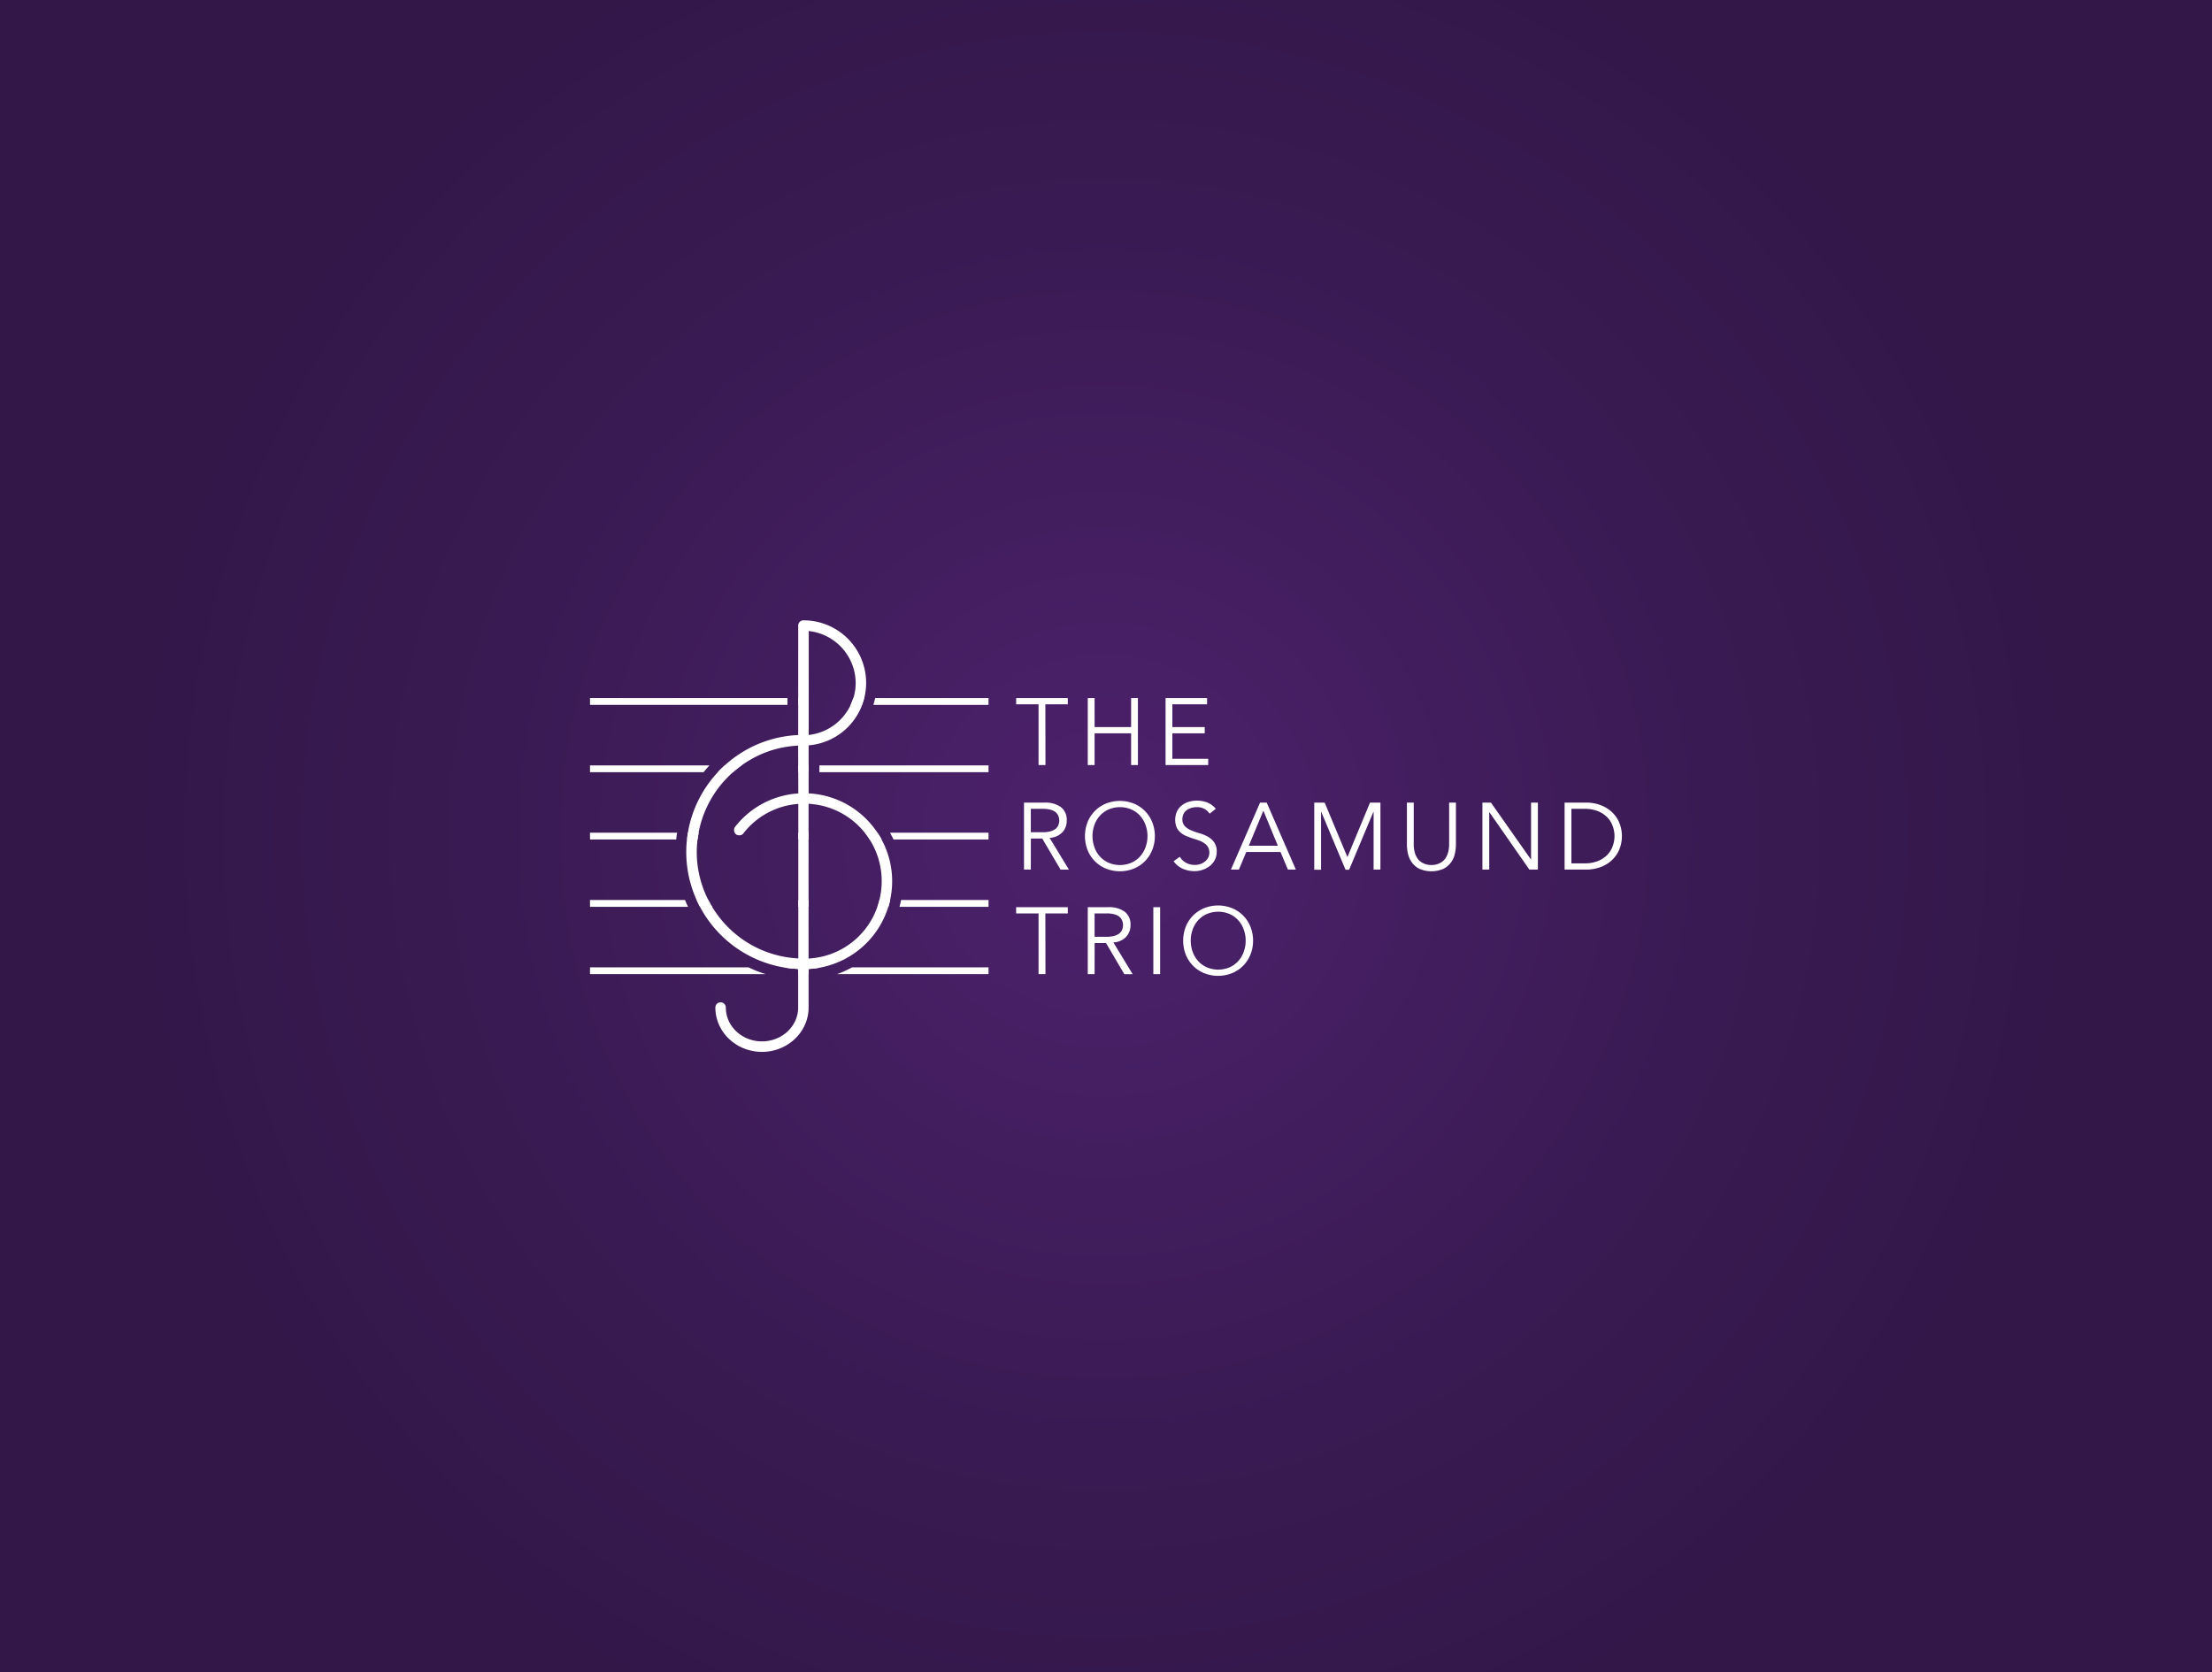 <svg id="Layer_1" data-name="Layer 1" xmlns="http://www.w3.org/2000/svg" xmlns:xlink="http://www.w3.org/1999/xlink" viewBox="0 0 820 620"><rect x="0" y="0" width="820" height="620" fill="#808080" stroke="none"/><defs><style>.cls-1{fill:url(#radial-gradient);}.cls-2{fill:#fff;}</style><radialGradient id="radial-gradient" cx="409.5" cy="309.5" r="362.96" gradientUnits="userSpaceOnUse"><stop offset="0" stop-color="#4d226d"/><stop offset="0.06" stop-color="#4b216a"/><stop offset="0.64" stop-color="#391a52"/><stop offset="1" stop-color="#331749"/></radialGradient></defs><rect class="cls-1" width="820" height="620"/><path class="cls-2" d="M387.56,283.65H385V261.13h-8.31v-2.32h19.15v2.32h-8.32Z"/><path class="cls-2" d="M403.24,258.81h2.53v10.77h13.54V258.81h2.52v24.84h-2.52V271.9H405.77v11.75h-2.53Z"/><path class="cls-2" d="M434.6,281.33h13.29v2.32H432.08V258.81h15.39v2.32H434.6v8.45h12v2.32h-12Z"/><path class="cls-2" d="M382.13,322.41H379.6V297.58h7.65a9.74,9.74,0,0,1,6,1.65,5.84,5.84,0,0,1,2.19,5,6.2,6.2,0,0,1-1.63,4.37,7,7,0,0,1-4.72,2.05l7.16,11.78h-3.09l-6.8-11.54h-4.21Zm0-13.85h4.49a10.3,10.3,0,0,0,2.86-.35,5.44,5.44,0,0,0,1.87-.93,3.38,3.38,0,0,0,1-1.37,4.55,4.55,0,0,0,.32-1.7,4.47,4.47,0,0,0-.32-1.67,3.48,3.48,0,0,0-1-1.38,4.82,4.82,0,0,0-1.87-.93,10.72,10.72,0,0,0-2.86-.34h-4.49Z"/><path class="cls-2" d="M428.11,310a13.67,13.67,0,0,1-1,5.22,12.36,12.36,0,0,1-6.82,6.84,14,14,0,0,1-10.28,0,12.36,12.36,0,0,1-6.82-6.84,14.28,14.28,0,0,1,0-10.45,12.36,12.36,0,0,1,6.82-6.84,14,14,0,0,1,10.28,0,12.36,12.36,0,0,1,6.82,6.84A13.68,13.68,0,0,1,428.11,310Zm-2.73,0a11.93,11.93,0,0,0-.71-4.09,10.44,10.44,0,0,0-2-3.42,9.88,9.88,0,0,0-3.21-2.35,10.85,10.85,0,0,0-8.56,0,9.88,9.88,0,0,0-3.21,2.35,10.29,10.29,0,0,0-2,3.42,12.27,12.27,0,0,0,0,8.17,10.29,10.29,0,0,0,2,3.42,9.74,9.74,0,0,0,3.21,2.35,10.85,10.85,0,0,0,8.56,0,9.74,9.74,0,0,0,3.21-2.35,10.44,10.44,0,0,0,2-3.42A11.91,11.91,0,0,0,425.38,310Z"/><path class="cls-2" d="M448.42,301.68a5.46,5.46,0,0,0-4.81-2.42,7.08,7.08,0,0,0-1.93.27,5.32,5.32,0,0,0-1.7.8,4.15,4.15,0,0,0-1.21,1.41,4.26,4.26,0,0,0-.45,2,3.5,3.5,0,0,0,.94,2.62,7.62,7.62,0,0,0,2.36,1.52,24.26,24.26,0,0,0,3.06,1.07,14.53,14.53,0,0,1,3.07,1.26,7.37,7.37,0,0,1,2.35,2.09,5.92,5.92,0,0,1,.95,3.54,6.35,6.35,0,0,1-.72,3,7,7,0,0,1-1.89,2.26,8.75,8.75,0,0,1-2.63,1.4,9.05,9.05,0,0,1-2.93.49,11.11,11.11,0,0,1-4.33-.85,8.25,8.25,0,0,1-3.49-2.83l2.31-1.65a6,6,0,0,0,2.24,2.2,6.68,6.68,0,0,0,3.39.82,6.22,6.22,0,0,0,1.89-.3,5.34,5.34,0,0,0,1.69-.88,4.47,4.47,0,0,0,1.24-1.42,3.72,3.72,0,0,0,.49-1.93,4,4,0,0,0-.54-2.15,4.6,4.6,0,0,0-1.44-1.44,8.88,8.88,0,0,0-2-1l-2.35-.77c-.81-.25-1.59-.55-2.35-.87a8.39,8.39,0,0,1-2-1.25,5.72,5.72,0,0,1-1.44-1.89,7.6,7.6,0,0,1,.15-6,6.34,6.34,0,0,1,1.82-2.21,7.65,7.65,0,0,1,2.58-1.3,10.93,10.93,0,0,1,6.77.25,8.21,8.21,0,0,1,3.19,2.34Z"/><path class="cls-2" d="M459.26,322.41h-2.95l10.8-24.83h2.46l10.81,24.83h-2.95l-2.74-6.52H462Zm3.68-8.84h10.77l-5.37-13Z"/><path class="cls-2" d="M499.49,317.78l8.38-20.2h3.86v24.83H509.2V301h-.07l-9,21.46h-1.34l-9-21.46h-.07v21.46h-2.52V297.58h3.86Z"/><path class="cls-2" d="M539.72,313.15a15.48,15.48,0,0,1-.37,3.28,8.65,8.65,0,0,1-1.38,3.21,7.93,7.93,0,0,1-2.79,2.44,11.26,11.26,0,0,1-9.1,0,7.89,7.89,0,0,1-2.78-2.44,8.82,8.82,0,0,1-1.38-3.21,15.48,15.48,0,0,1-.37-3.28V297.58h2.53v15.29a11.48,11.48,0,0,0,.35,3.07,7.29,7.29,0,0,0,.93,2.16,4.92,4.92,0,0,0,1.29,1.38,6.43,6.43,0,0,0,1.44.79,5.87,5.87,0,0,0,1.39.37,8.74,8.74,0,0,0,1.15.09,9.13,9.13,0,0,0,1.15-.09,5.94,5.94,0,0,0,1.4-.37,6.43,6.43,0,0,0,1.44-.79,5.25,5.25,0,0,0,1.3-1.38,7.55,7.55,0,0,0,.92-2.16,11.45,11.45,0,0,0,.36-3.07V297.58h2.52Z"/><path class="cls-2" d="M567.5,318.63h.07V297.58h2.53v24.83h-3.16l-14.8-21.25h-.07v21.25h-2.53V297.58h3.16Z"/><path class="cls-2" d="M580,297.58h8.24a14.9,14.9,0,0,1,4.65.77,12.92,12.92,0,0,1,4.2,2.33,11.67,11.67,0,0,1,3,3.9,13.27,13.27,0,0,1,0,10.85,11.69,11.69,0,0,1-3,3.88,12.74,12.74,0,0,1-4.2,2.33,14.62,14.62,0,0,1-4.65.77H580Zm2.52,22.52h4.91a12.94,12.94,0,0,0,4.93-.86,10.08,10.08,0,0,0,3.47-2.28,8.92,8.92,0,0,0,2-3.23,10.75,10.75,0,0,0,0-7.47,9,9,0,0,0-2-3.23,10.37,10.37,0,0,0-3.47-2.28,12.94,12.94,0,0,0-4.93-.86h-4.91Z"/><path class="cls-2" d="M387.56,361.18H385V338.66h-8.31v-2.31h19.15v2.31h-8.32Z"/><path class="cls-2" d="M405.77,361.18h-2.53V336.35h7.65a9.74,9.74,0,0,1,6,1.65,5.84,5.84,0,0,1,2.19,5,6.18,6.18,0,0,1-1.63,4.36,7,7,0,0,1-4.72,2.06l7.16,11.78h-3.09L410,349.64h-4.21Zm0-13.85h4.49a10.3,10.3,0,0,0,2.86-.35,5.44,5.44,0,0,0,1.87-.93,3.45,3.45,0,0,0,1-1.37,4.55,4.55,0,0,0,.32-1.7,4.47,4.47,0,0,0-.32-1.67,3.41,3.41,0,0,0-1-1.38,4.82,4.82,0,0,0-1.87-.93,10.33,10.33,0,0,0-2.86-.34h-4.49Z"/><path class="cls-2" d="M430.07,361.18h-2.52V336.35h2.52Z"/><path class="cls-2" d="M464.52,348.77a13.67,13.67,0,0,1-1,5.22,12.33,12.33,0,0,1-6.83,6.84,13.94,13.94,0,0,1-10.27,0,12.44,12.44,0,0,1-4.11-2.72,12.59,12.59,0,0,1-2.72-4.12,14.42,14.42,0,0,1,0-10.45,12.7,12.7,0,0,1,2.72-4.12,12.44,12.44,0,0,1,4.11-2.72,13.94,13.94,0,0,1,10.27,0,12.33,12.33,0,0,1,6.83,6.84A13.68,13.68,0,0,1,464.52,348.77Zm-2.74,0a11.92,11.92,0,0,0-.7-4.09,10.29,10.29,0,0,0-2-3.42,9.54,9.54,0,0,0-3.21-2.35,10.82,10.82,0,0,0-8.55,0,9.54,9.54,0,0,0-3.21,2.35,10.29,10.29,0,0,0-2,3.42,12.27,12.27,0,0,0,0,8.17,10.29,10.29,0,0,0,2,3.42,9.54,9.54,0,0,0,3.21,2.35,10.82,10.82,0,0,0,8.55,0,9.54,9.54,0,0,0,3.21-2.35,10.29,10.29,0,0,0,2-3.42A11.9,11.9,0,0,0,461.78,348.77Z"/><rect class="cls-2" x="218.72" y="258.81" width="73.2" height="2.53"/><rect class="cls-2" x="295.9" y="258.81" width="3.88" height="2.53"/><path class="cls-2" d="M316.31,258.81h4a23.91,23.91,0,0,1-.78,2.53h-4.24A18.4,18.4,0,0,0,316.31,258.81Z"/><path class="cls-2" d="M366.45,258.81v2.53H323.76a26.09,26.09,0,0,0,.67-2.53Z"/><path class="cls-2" d="M218.72,283.78H263c-.75.81-1.48,1.65-2.18,2.51H218.72Z"/><path class="cls-2" d="M274.91,283.78a33.13,33.13,0,0,0-3.16,2.51h-5.63c.82-.87,1.67-1.72,2.55-2.51Z"/><rect class="cls-2" x="295.9" y="283.78" width="3.88" height="2.52"/><rect class="cls-2" x="303.75" y="283.78" width="62.7" height="2.52"/><path class="cls-2" d="M218.72,308.74H251c-.15.83-.25,1.68-.33,2.52H218.72Z"/><path class="cls-2" d="M259,308.74c-.16.83-.29,1.68-.39,2.52h-3.89c.08-.86.19-1.69.34-2.52Z"/><path class="cls-2" d="M275.72,308.74a1.45,1.45,0,0,0-.17.19,2,2,0,0,1-1.53.75,1.9,1.9,0,0,1-1.2-.43,1.55,1.55,0,0,1-.45-.51Z"/><rect class="cls-2" x="295.9" y="308.74" width="3.88" height="2.53"/><path class="cls-2" d="M325.27,308.74a26.12,26.12,0,0,1,1.54,2.52h-4.4a23.53,23.53,0,0,0-1.8-2.52Z"/><path class="cls-2" d="M366.45,308.74v2.52H331.26c-.41-.86-.85-1.7-1.31-2.52Z"/><path class="cls-2" d="M253.94,333.69c.34.86.71,1.7,1.12,2.53H218.72v-2.53Z"/><path class="cls-2" d="M264,336.22h-4.49c-.46-.82-.87-1.67-1.25-2.53h4.32C263,334.55,263.48,335.4,264,336.22Z"/><rect class="cls-2" x="295.9" y="333.69" width="3.88" height="2.53"/><path class="cls-2" d="M326,333.69h4c-.19.86-.41,1.7-.67,2.53h-4.05A26.41,26.41,0,0,0,326,333.69Z"/><path class="cls-2" d="M366.45,333.69v2.53h-33c.22-.83.42-1.68.58-2.53Z"/><path class="cls-2" d="M277.47,358.66a45.88,45.88,0,0,0,6.43,2.52H218.72v-2.52Z"/><path class="cls-2" d="M304.5,358.66a28.77,28.77,0,0,1-3.85.54l-.88.07v1.91H295.9v-1.91l-.91-.07a38.1,38.1,0,0,1-4.56-.54Z"/><path class="cls-2" d="M366.45,358.66v2.52H310.3a37.68,37.68,0,0,0,5.56-2.52Z"/><path class="cls-2" d="M326.81,311.26a26.12,26.12,0,0,0-1.54-2.52,32.59,32.59,0,0,0-24.62-14.53l-.88-.06v-17.8l.84-.09a23.22,23.22,0,0,0,19-14.92,23.91,23.91,0,0,0,.78-2.53A23.19,23.19,0,0,0,297.83,230a1.94,1.94,0,0,0-1.93,1.93v40.58l-.91.07a43.15,43.15,0,0,0-26.32,11.2c-.88.79-1.73,1.64-2.55,2.51A43.32,43.32,0,0,0,255,308.74c-.15.83-.26,1.66-.34,2.52a39.38,39.38,0,0,0-.26,4.62,43,43,0,0,0,3.84,17.81c.38.86.79,1.71,1.25,2.53a43.47,43.47,0,0,0,30.92,22.44,38.1,38.1,0,0,0,4.56.54l.91.07v14.3c0,6.91-6,12.54-13.42,12.54s-13.39-5.63-13.39-12.54a1.94,1.94,0,1,0-3.88,0c0,9.06,7.75,16.43,17.27,16.43s17.29-7.37,17.29-16.43v-14.3l.88-.07a28.77,28.77,0,0,0,3.85-.54,32.79,32.79,0,0,0,24.82-22.44c.26-.83.48-1.67.67-2.53a32.31,32.31,0,0,0-3.18-22.43Zm-27-77.31,1.12.17a19.47,19.47,0,0,1,16.27,19.08,18.73,18.73,0,0,1-.85,5.61,18.4,18.4,0,0,1-1,2.53,19.48,19.48,0,0,1-14.44,11l-1.12.17Zm-3.87,60.22-.87.08a32.3,32.3,0,0,0-22.53,12.27,2,2,0,0,0-.41,1.43,2,2,0,0,0,.28.79,1.55,1.55,0,0,0,.45.51,1.9,1.9,0,0,0,1.2.43,2,2,0,0,0,1.53-.75,1.45,1.45,0,0,1,.17-.19,28.37,28.37,0,0,1,19.12-10.58l1.06-.12v57.31l-1-.06A39.59,39.59,0,0,1,264,336.22c-.52-.82-1-1.67-1.42-2.53a38.94,38.94,0,0,1-4-22.43c.1-.84.23-1.69.39-2.52a39.59,39.59,0,0,1,12.79-22.45,33.13,33.13,0,0,1,3.16-2.51,38.91,38.91,0,0,1,19.95-7.27l1-.08ZM326,333.69a26.41,26.41,0,0,1-.76,2.53,28.53,28.53,0,0,1-24.45,19.09l-1.05.11V298l1.05.1a28.58,28.58,0,0,1,19.79,10.64,23.53,23.53,0,0,1,1.8,2.52,28.73,28.73,0,0,1,4.47,15.45A29.19,29.19,0,0,1,326,333.69Z"/></svg>